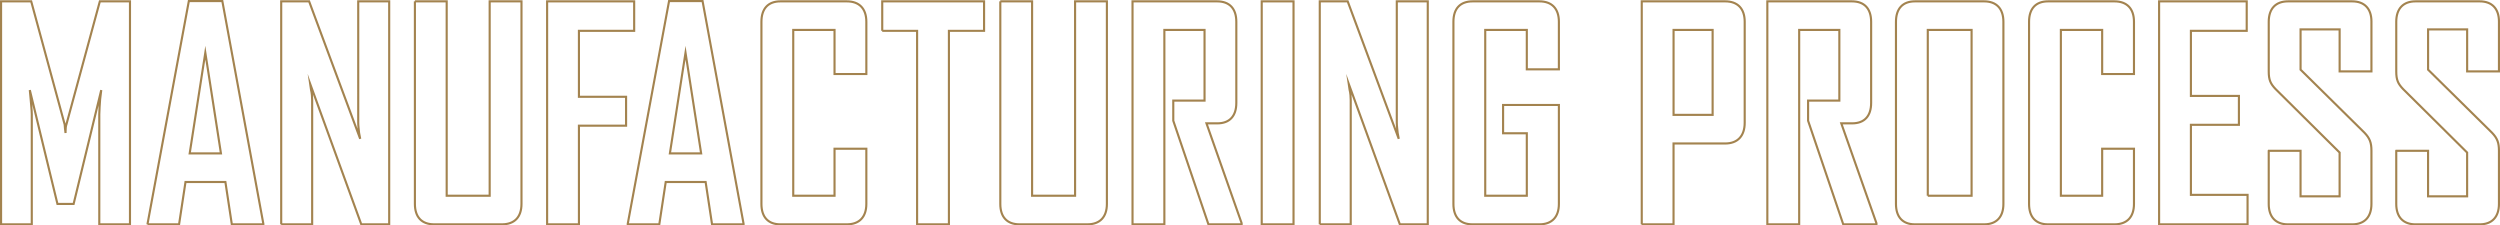 <?xml version="1.0" encoding="UTF-8"?>
<svg id="_レイヤー_2" data-name="レイヤー 2" xmlns="http://www.w3.org/2000/svg" viewBox="0 0 942.21 84.95">
  <defs>
    <style>
      .cls-1 {
        fill: none;
        stroke: #a3834f;
        stroke-miterlimit: 10;
        stroke-width: .8px;
      }
    </style>
  </defs>
  <g id="_デザイン" data-name="デザイン">
    <g>
      <path class="cls-1" d="M.4,84.55V.51h11.36l12.62,46.42c0,.55.21,2.31.32,3.19v-.44c0-1.1.11-2.31.32-2.75L37.63.51h11.36v84.04h-11.57v-41.47c0-1.65.21-3.96.32-5.72l.42-3.41-10.41,42.9h-6.1l-10.41-42.9.32,3.41c.11,1.76.42,4.07.42,5.72v41.47H.4Z"/>
      <path class="cls-1" d="M55.61,84.55v-.22L71.17.4h12.62l15.46,83.93v.22h-11.88l-2.42-15.95h-15.04l-2.42,15.95h-11.88ZM71.49,57.82h11.78l-5.89-37.95-5.89,37.95Z"/>
      <path class="cls-1" d="M105.98,84.55V.51h10.52l19.25,51.81-.42-2.2c-.1-1.21-.32-2.64-.32-3.85V.51h11.67v84.04h-10.52l-19.25-52.91.32,2.2c.32,1.21.42,2.86.42,3.85v46.86h-11.67Z"/>
      <path class="cls-1" d="M156.36.51h11.99v73.26h16.2V.51h11.99v76.34c0,4.95-2.63,7.7-7.36,7.7h-25.55c-4.73,0-7.26-2.75-7.26-7.7V.51Z"/>
      <path class="cls-1" d="M206.2,84.55V.51h32.81v11.11h-20.82v24.86h17.77v10.89h-17.77v37.18h-11.99Z"/>
      <path class="cls-1" d="M236.59,84.55v-.22L252.16.4h12.62l15.46,83.93v.22h-11.88l-2.42-15.95h-15.04l-2.42,15.95h-11.88ZM252.47,57.82h11.78l-5.89-37.95-5.89,37.95Z"/>
      <path class="cls-1" d="M286.97,8.21c0-4.95,2.52-7.7,7.15-7.7h25.03c4.73,0,7.36,2.75,7.36,7.7v19.69h-11.99V11.29h-15.56v62.48h15.56v-17.71h11.99v20.79c0,4.95-2.63,7.7-7.36,7.7h-25.03c-4.63,0-7.15-2.75-7.15-7.7V8.21Z"/>
      <path class="cls-1" d="M332.5,11.62V.51h38.38v11.11h-13.25v72.93h-11.99V11.62h-13.15Z"/>
      <path class="cls-1" d="M376.99.51h11.99v73.26h16.2V.51h11.99v76.34c0,4.95-2.63,7.7-7.36,7.7h-25.55c-4.73,0-7.26-2.75-7.26-7.7V.51Z"/>
      <path class="cls-1" d="M426.83,84.55V.51h31.86c4.73,0,7.26,2.75,7.26,7.7v30.58c0,4.95-2.52,7.7-7.15,7.7h-4.1l13.25,37.62v.44h-12.51l-13.25-39.05v-7.59h11.78V11.29h-15.14v73.26h-11.99Z"/>
      <path class="cls-1" d="M475.52,84.55V.51h11.99v84.04h-11.99Z"/>
      <path class="cls-1" d="M497.4,84.55V.51h10.52l19.25,51.81-.42-2.2c-.1-1.21-.32-2.64-.32-3.85V.51h11.67v84.04h-10.52l-19.25-52.91.32,2.2c.32,1.21.42,2.86.42,3.85v46.86h-11.67Z"/>
      <path class="cls-1" d="M547.77,8.21c0-4.95,2.52-7.7,7.26-7.7h25.13c4.73,0,7.36,2.75,7.36,7.7v17.93h-12.09v-14.85h-15.67v62.48h15.67v-23.54h-8.94v-10.67h21.03v37.29c0,4.95-2.63,7.7-7.36,7.7h-25.24c-4.63,0-7.15-2.75-7.15-7.7V8.21Z"/>
      <path class="cls-1" d="M618.75,84.55V.51h31.44c4.73,0,7.36,2.75,7.36,7.7v38.06c0,4.95-2.63,7.81-7.36,7.81h-19.46v30.47h-11.99ZM630.74,43.3h14.72V11.29h-14.72v32.01Z"/>
      <path class="cls-1" d="M666.08,84.55V.51h31.86c4.73,0,7.26,2.75,7.26,7.7v30.58c0,4.95-2.52,7.7-7.15,7.7h-4.1l13.25,37.62v.44h-12.51l-13.25-39.05v-7.59h11.78V11.29h-15.14v73.26h-11.99Z"/>
      <path class="cls-1" d="M714.56,8.21c0-4.95,2.52-7.7,7.15-7.7h26.08c4.63,0,7.26,2.75,7.26,7.7v68.64c0,4.95-2.63,7.7-7.26,7.7h-26.08c-4.63,0-7.15-2.75-7.15-7.7V8.21ZM726.55,73.77h16.51V11.29h-16.51v62.48Z"/>
      <path class="cls-1" d="M764.72,8.21c0-4.95,2.52-7.7,7.15-7.7h25.03c4.73,0,7.36,2.75,7.36,7.7v19.69h-11.99V11.29h-15.56v62.48h15.56v-17.71h11.99v20.79c0,4.95-2.63,7.7-7.36,7.7h-25.03c-4.63,0-7.15-2.75-7.15-7.7V8.21Z"/>
      <path class="cls-1" d="M813.73,84.55V.51h33.02v11.11h-21.03v24.53h18.09v10.89h-18.09v26.4h21.35v11.11h-33.34Z"/>
      <path class="cls-1" d="M855.05,56.83h11.99v17.16h14.72v-16.5l-24.08-23.87c-2-2.09-2.63-3.52-2.63-6.71V8.21c0-4.95,2.63-7.7,7.26-7.7h24.19c4.63,0,7.26,2.75,7.26,7.59v18.81h-11.99v-15.84h-14.72v15.18l24.08,23.76c2,2.09,2.63,3.74,2.63,6.82v20.02c0,4.95-2.63,7.7-7.26,7.7h-24.19c-4.63,0-7.26-2.75-7.26-7.7v-20.02Z"/>
      <path class="cls-1" d="M903.11,56.83h11.99v17.16h14.72v-16.5l-24.08-23.87c-2-2.09-2.63-3.52-2.63-6.71V8.21c0-4.95,2.63-7.7,7.26-7.7h24.19c4.63,0,7.26,2.75,7.26,7.59v18.81h-11.99v-15.84h-14.72v15.18l24.08,23.76c2,2.09,2.63,3.74,2.63,6.82v20.02c0,4.95-2.63,7.7-7.26,7.7h-24.19c-4.63,0-7.26-2.75-7.26-7.7v-20.02Z"/>
    </g>
  </g>
</svg>